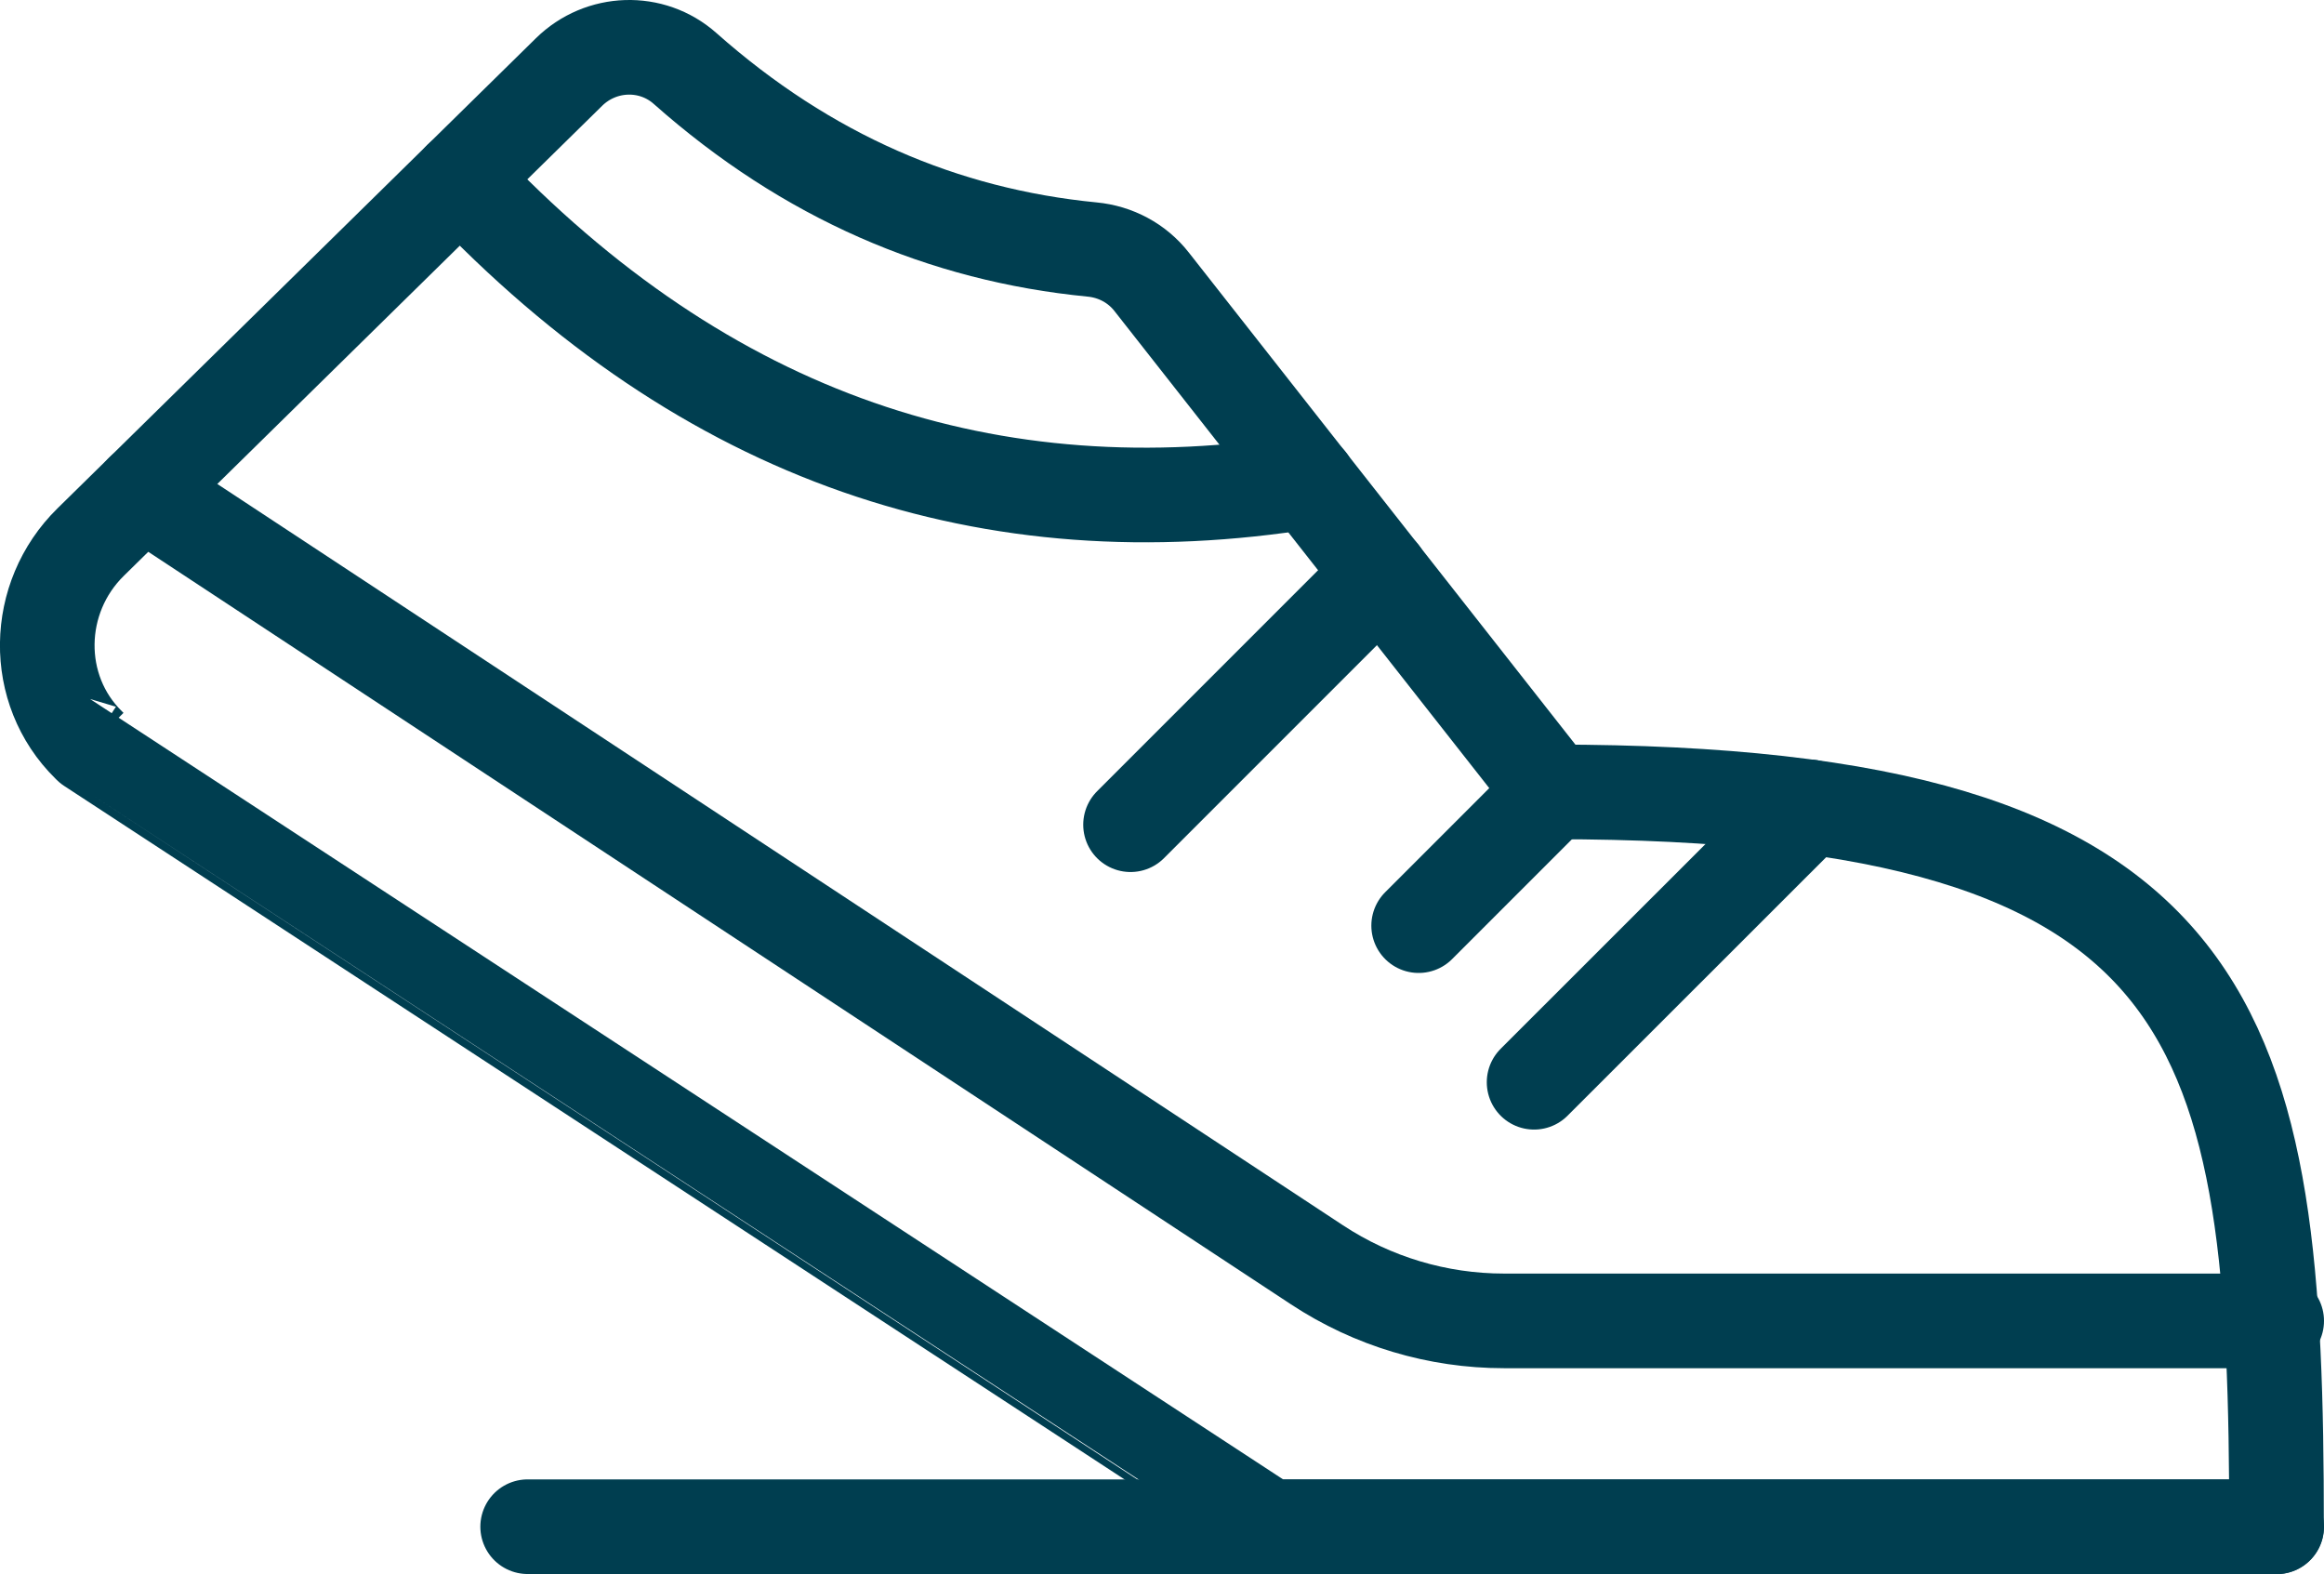 <?xml version="1.0" encoding="UTF-8"?>
<svg xmlns="http://www.w3.org/2000/svg" id="Layer_2" data-name="Layer 2" viewBox="0 0 147.37 99.8">
  <defs>
    <style>
      .cls-1 {
        fill: none;
        stroke: #003e50;
        stroke-linecap: round;
        stroke-linejoin: round;
        stroke-width: 6px;
      }
    </style>
  </defs>
  <g id="Layer_1-2" data-name="Layer 1">
    <g>
      <path class="cls-1" d="M43.44,4.34c7.74,6.86,16.38,10.56,25.81,11.48,1.49.14,2.86.87,3.78,2.05l25.41,32.34c43.02,0,45.92,15.03,45.92,46.6h-62.98S5.71,47.32,5.71,47.32c-.03-.03-.05-.05-.08-.08-3.59-3.52-3.47-9.35.12-12.87L36.09,4.56c2.02-1.98,5.23-2.1,7.35-.22Z"></path>
      <line class="cls-1" x1="144.37" y1="96.8" x2="33.46" y2="96.8"></line>
      <line class="cls-1" x1="114.75" y1="51.16" x2="97.28" y2="68.62"></line>
      <line class="cls-1" x1="98.45" y1="50.2" x2="89.96" y2="58.69"></line>
      <line class="cls-1" x1="87.59" y1="36.39" x2="71.69" y2="52.29"></line>
      <path class="cls-1" d="M9.03,31.15l74.49,49.05c3.52,2.32,7.64,3.55,11.85,3.55h49"></path>
      <path class="cls-1" d="M29.2,11.33c15.63,16.57,33.68,22.44,53.79,19.2"></path>
    </g>
  </g>
</svg>
